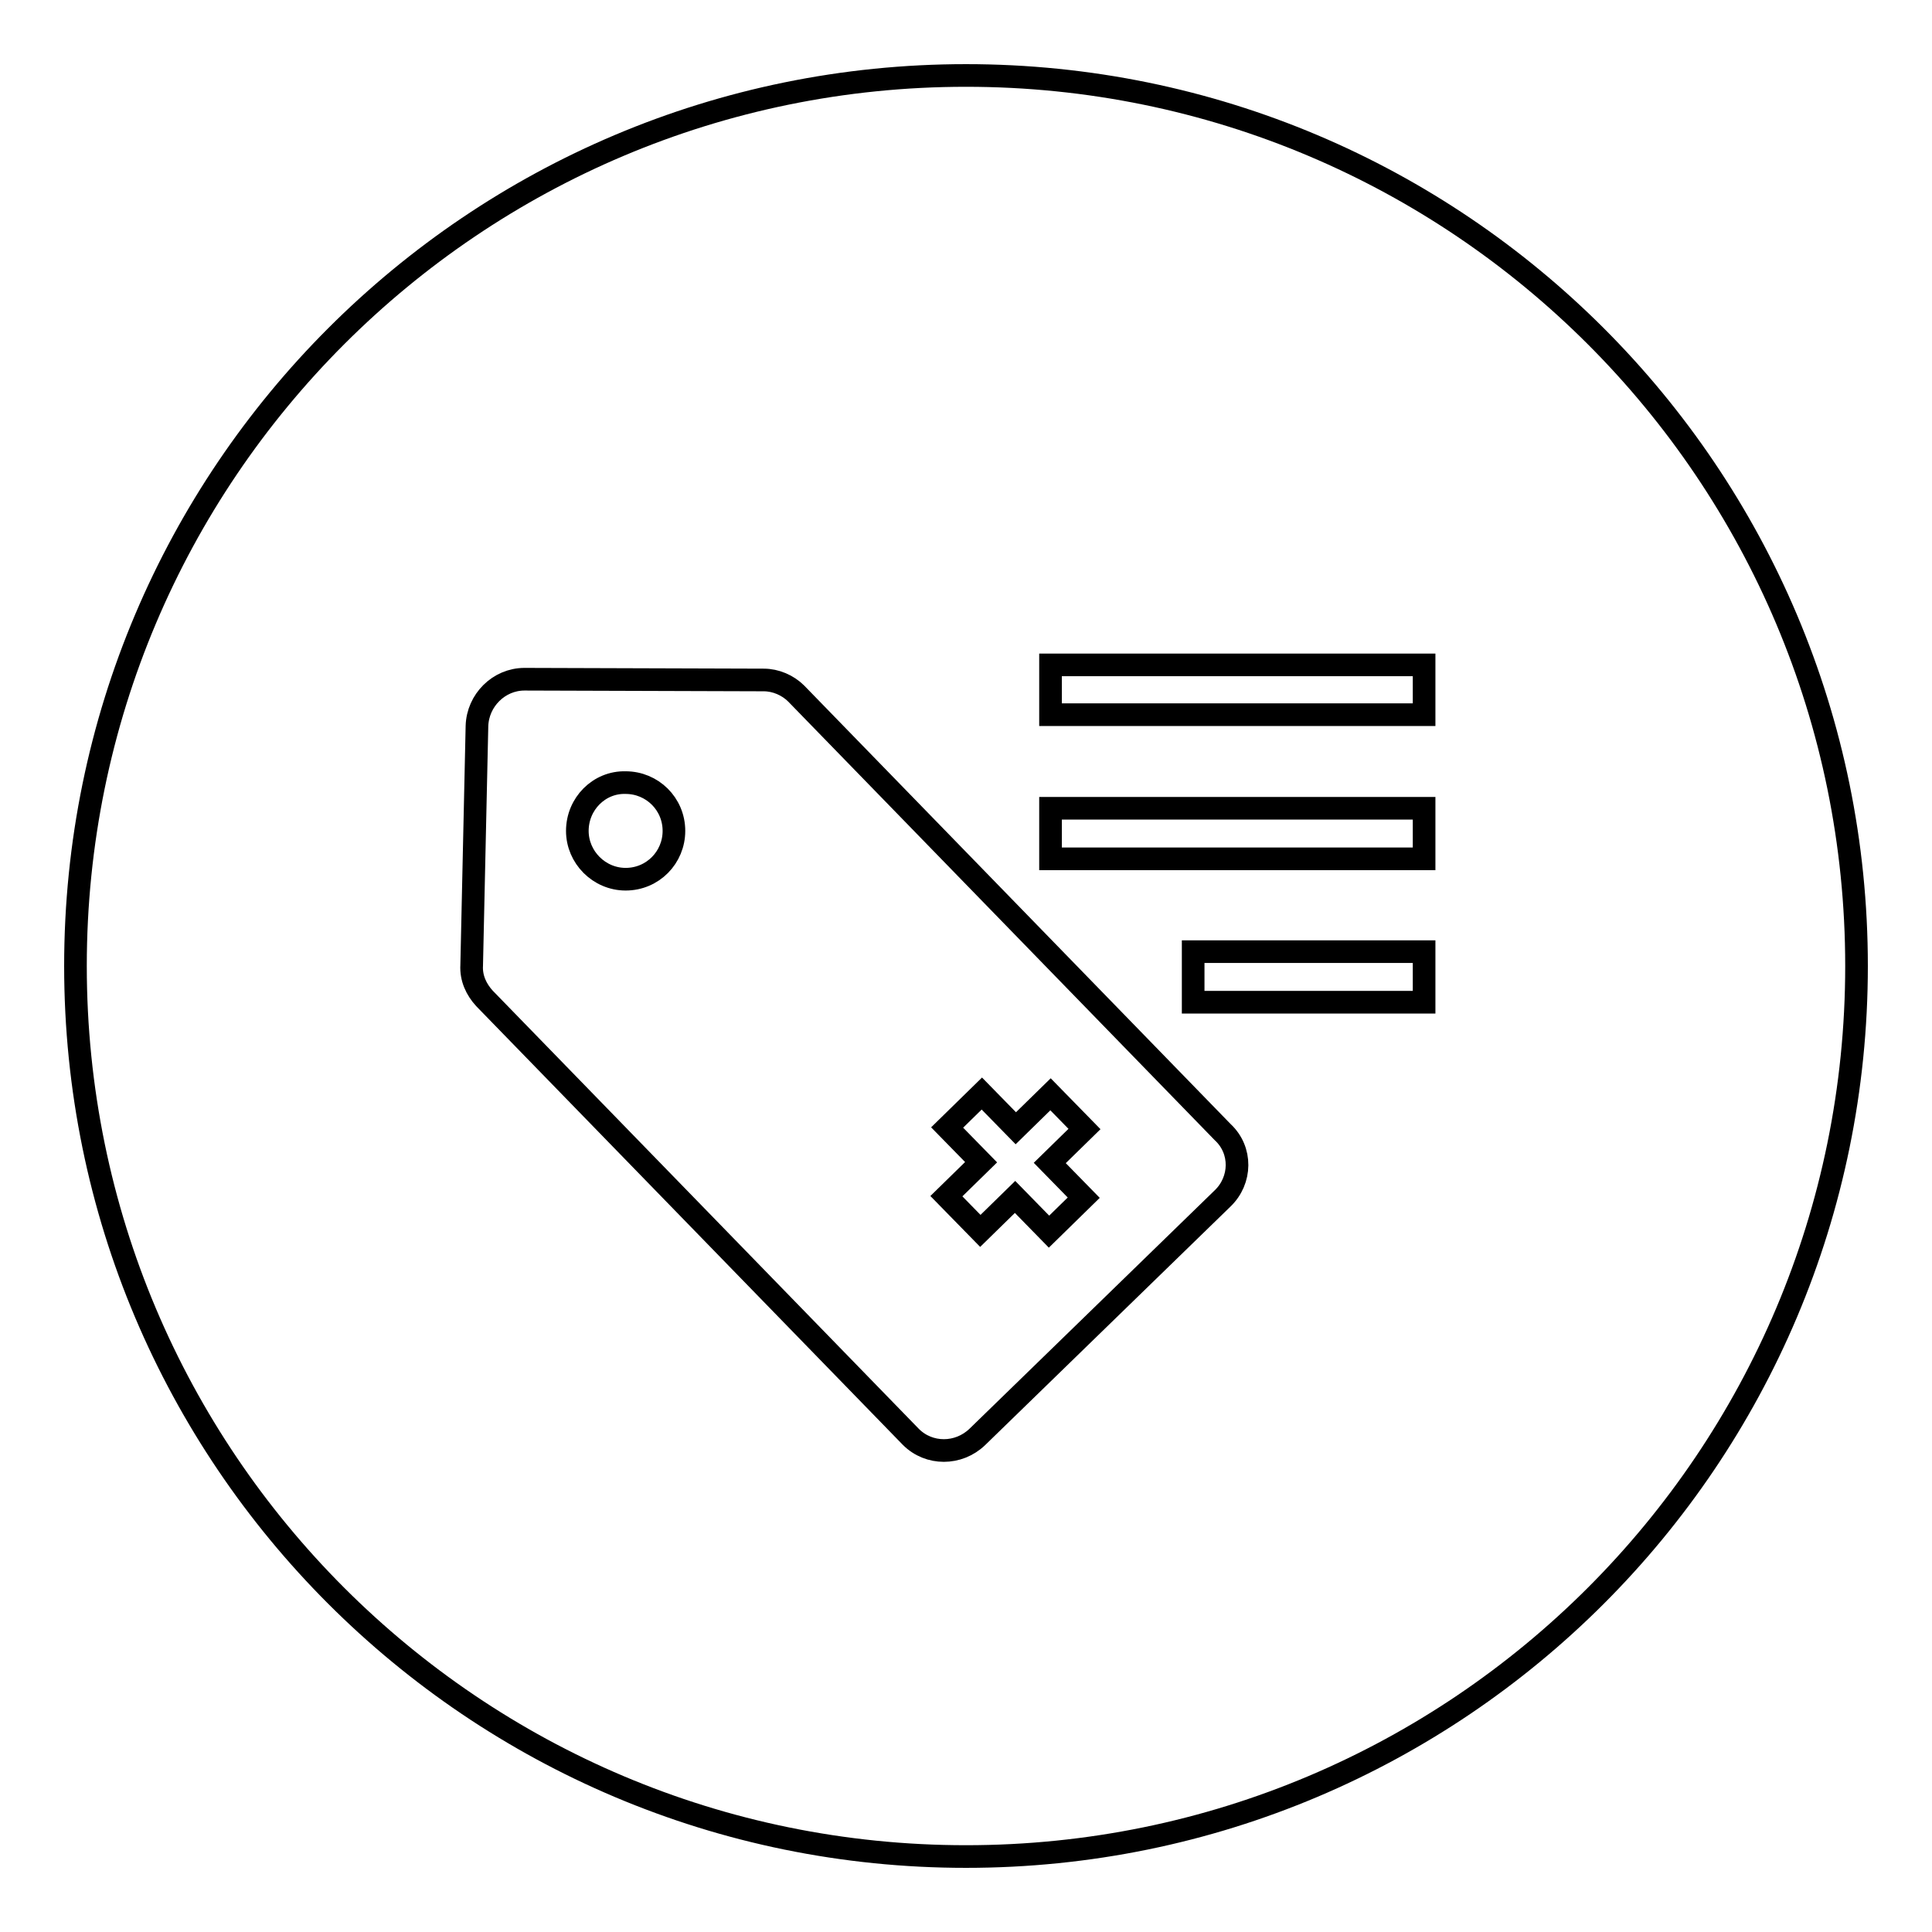 <?xml version="1.0" encoding="utf-8"?>
<!-- Svg Vector Icons : http://www.onlinewebfonts.com/icon -->
<!DOCTYPE svg PUBLIC "-//W3C//DTD SVG 1.1//EN" "http://www.w3.org/Graphics/SVG/1.1/DTD/svg11.dtd">
<svg version="1.1" xmlns="http://www.w3.org/2000/svg" xmlns:xlink="http://www.w3.org/1999/xlink" x="0px" y="0px" viewBox="0 0 256 256" enable-background="new 0 0 256 256" xml:space="preserve">
<g><g><path stroke-width="3" fill-opacity="0" stroke="#000000"  d="M76.5,110.1c0,3.5,2.9,6.4,6.4,6.4c3.6,0,6.4-2.9,6.4-6.4c0-3.6-2.9-6.4-6.4-6.4C79.4,103.6,76.5,106.5,76.5,110.1z"/><path stroke-width="3" fill-opacity="0" stroke="#000000"  d="M139.2,145l-4.6,4.5l-4.5-4.6l-4.6,4.5l4.5,4.6l-4.6,4.5l4.5,4.6l4.6-4.5l4.5,4.6l4.6-4.5l-4.5-4.6l4.6-4.5L139.2,145z"/><path stroke-width="3" fill-opacity="0" stroke="#000000"  d="M128,10C62.8,10,10,62.8,10,128c0,65.2,52.8,118,118,118c65.2,0,118-52.8,118-118C246,62.8,193.2,10,128,10z M162,158.8l-32.5,31.6c-2.5,2.4-6.4,2.4-8.8,0l-56.5-58.1c-1.1-1.2-1.8-2.7-1.7-4.4l0.7-31.7c0.1-3.4,2.9-6.2,6.3-6.2l31.7,0.1c1.6,0,3.2,0.7,4.3,1.8l56.5,58.1C164.6,152.4,164.5,156.4,162,158.8z M188.7,132.8h-30.6v-6.7h30.6V132.8L188.7,132.8z M188.7,113.8h-49.5v-6.7h49.5V113.8L188.7,113.8z M188.7,94.7h-49.5v-6.6h49.5V94.7L188.7,94.7z"/></g></g>
</svg>